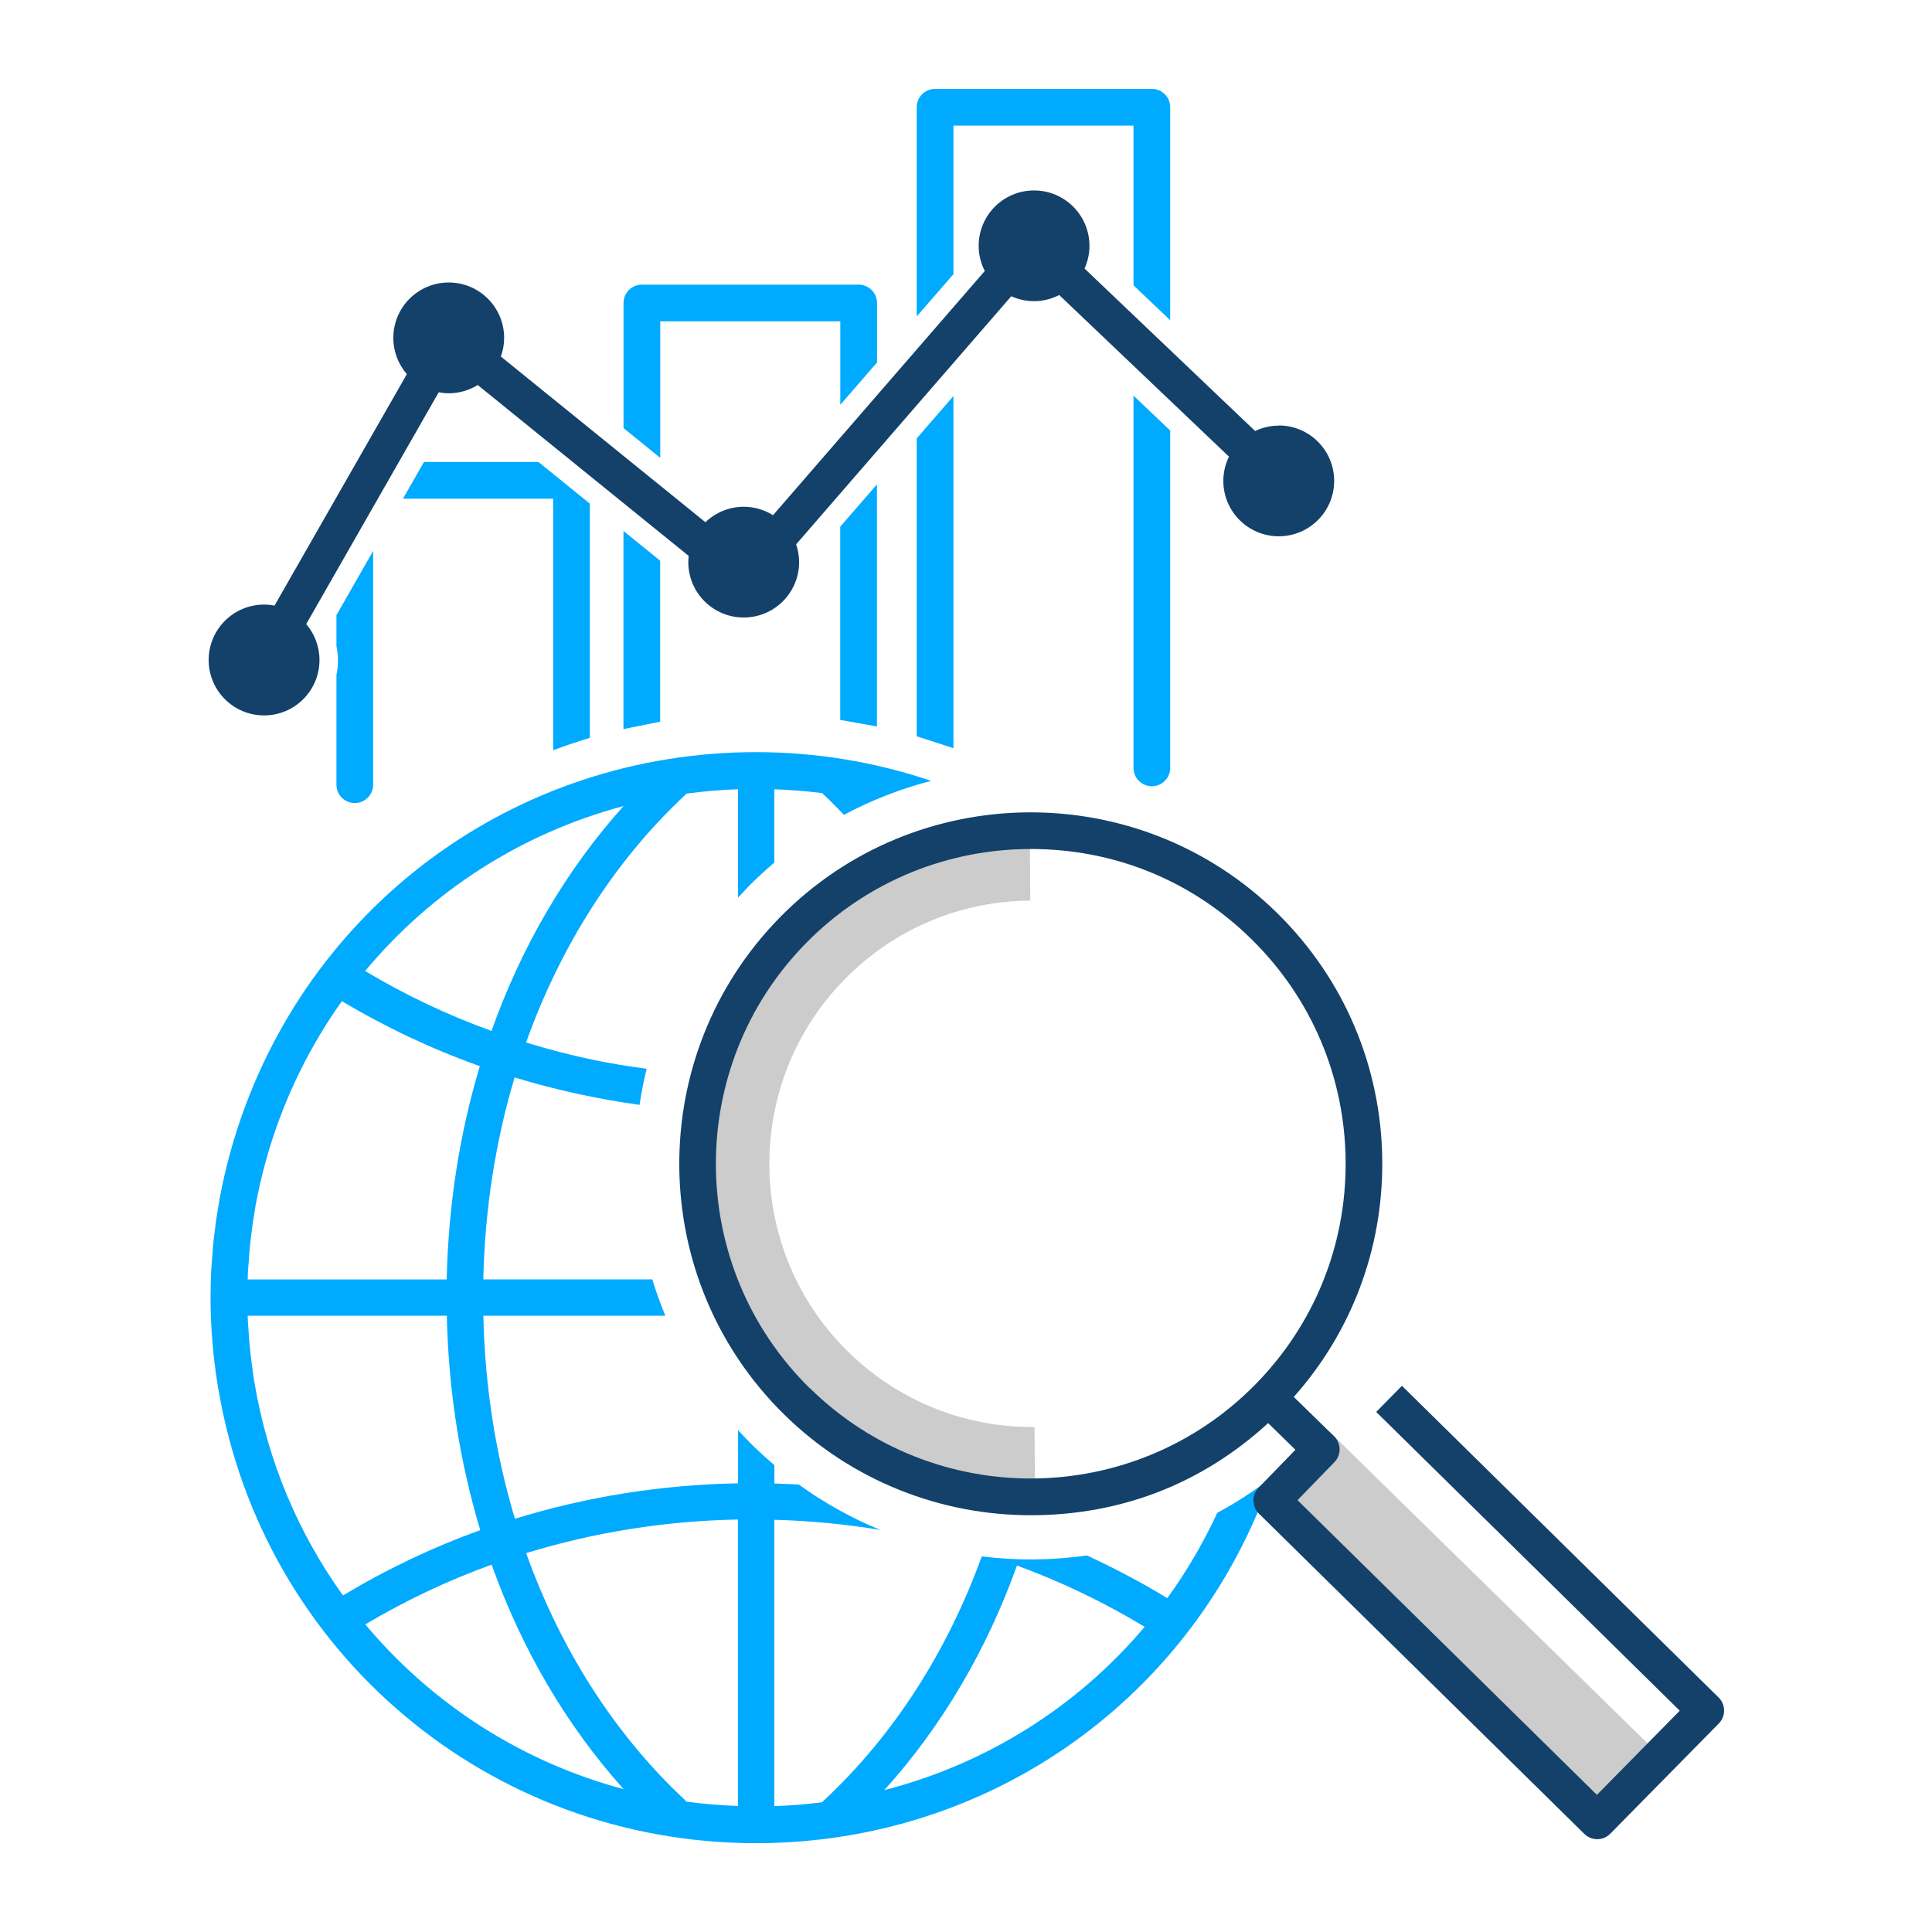 <?xml version="1.0" encoding="UTF-8"?><svg id="Layer_1" xmlns="http://www.w3.org/2000/svg" viewBox="0 0 500 500"><defs><style>.cls-1{fill:#0af;}.cls-2{fill:#ccc;}.cls-3{fill:#134169;}</style></defs><path class="cls-2" d="M330.8,384.11l13.29-13.56,84.17,82.48-13.29,13.56-84.17-82.48Z"/><path class="cls-1" d="M246.75,70.95V32.5h46.6v41.34l9.5,9.04V27.75c0-2.62-2.13-4.75-4.75-4.75h-56.1c-2.62,0-4.75,2.13-4.75,4.75v54.15l9.5-10.95Zm46.6,31.45v96.33c0,2.62,2.13,4.75,4.75,4.75s4.75-2.13,4.75-4.75V111.43l-9.5-9.04h0Zm-122.48,16.09v-35.33h46.6v21.6l9.5-10.95v-15.4c0-2.62-2.13-4.75-4.75-4.75h-56.1c-2.62,0-4.75,2.13-4.75,4.75v32.38l9.5,7.7Zm-83.8,40.7v8c.24,1.2,.4,2.4,.4,3.66s-.14,2.6-.4,3.85v28.38c0,2.62,2.13,4.75,4.75,4.75s4.75-2.13,4.75-4.75v-60.5l-9.5,16.62h0Zm56.08,34.97c3.12-1.16,6.28-2.24,9.5-3.2v-60.62l-13.3-10.78h-29.63l-5.43,9.5h38.87v65.1h0Zm171.88,197.37c-3.64,7.84-7.97,15.23-12.94,22.07-6.72-4.1-13.68-7.76-20.8-11.05-9.02,1.29-18.17,1.37-27.21,.25-8.92,24.58-22.77,46.3-40.86,63.15-.15,.14-.28,.3-.4,.47-4.1,.52-8.23,.87-12.42,1v-74.1c9.26,.25,18.42,1.13,27.43,2.62-7.48-3.06-14.56-7.01-21.1-11.75l-6.32-.27v-4.74c-1.87-1.6-3.7-3.24-5.5-5-1.34-1.32-2.64-2.68-3.9-4.08v13.78c-19.8,.36-39.24,3.47-57.74,9.17-5-16.57-7.77-34.26-8.18-52.54h47.1c-1.28-3.08-2.4-6.21-3.37-9.4h-43.74c.4-18.18,3.16-35.78,8.1-52.27,10.5,3.2,21.33,5.56,32.33,7.1,.47-3.14,1.08-6.26,1.84-9.34-4.63-.62-9.24-1.36-13.8-2.3-5.88-1.23-11.68-2.75-17.4-4.5,8.9-24.9,22.83-46.92,41.08-63.97,.14-.13,.25-.28,.37-.43,4.44-.61,8.91-.99,13.39-1.15v28.08l2.77-2.96c2.14-2.17,4.36-4.2,6.63-6.14v-18.97c4.2,.15,8.35,.48,12.45,1,.12,.14,.23,.3,.37,.42,1.8,1.67,3.5,3.42,5.22,5.2,7.2-3.86,14.8-6.78,22.56-8.8-14.26-4.8-29.48-7.43-45.3-7.43-62.4,0-116.6,40.02-134.93,99.6-.03,.07-.05,.15-.07,.22-.52,1.7-1,3.4-1.45,5.1l-.45,1.72c-.45,1.79-.87,3.59-1.25,5.4l-.65,3.24-.22,1.34-.2,1.17-.47,2.9c-.17,1.17-.3,2.34-.46,3.63l-.1,.75c-.1,.78-.2,1.56-.26,2.34-.12,1.29-.22,2.57-.3,3.86l-.1,1.2-.12,1.74c-.1,2.18-.16,4.37-.17,6.55v.52c0,2.17,.06,4.33,.16,6.5l.1,1.67,.04,.64,.33,4.28c.08,.88,.18,1.77,.28,2.65l.5,3.92,.04,.27,.5,3.33c.03,.18,.07,.35,.12,.52,11.6,68.04,70,117.3,139.1,117.3,60.6,0,113.45-37.73,133.25-94.48-4.44,3.4-9.08,6.42-13.9,9h.02ZM161.38,208.6c-14.8,16.47-26.38,36.26-34.18,58.2-11.38-4.1-22.32-9.3-32.7-15.5,17.22-20.72,40.52-35.68,66.9-42.7h-.02Zm-97.22,120.77c.02-.49,.06-.99,.1-1.48l.1-1.3,.27-3.58,.24-2.1,.1-.9,.42-3.27,.43-2.7,.2-1.3c.05-.35,.1-.7,.18-1.07l.6-3c.36-1.7,.74-3.38,1.17-5.05l.4-1.6,1.28-4.55c.03-.07,.05-.14,.07-.2,4.26-13.97,10.66-26.8,18.76-38.17,11.33,6.75,23.28,12.4,35.7,16.82-5.24,17.43-8.16,36.02-8.57,55.2h-51.5l.04-1.75h0Zm1.68,28.3c-.02-.15-.05-.29-.09-.43l-.06-.44c-.12-.74-.22-1.47-.32-2.21l-.04-.28-.46-3.65-.26-2.48c-.12-1.33-.22-2.66-.3-4l-.05-.68-.1-1.47-.06-1.53h51.54c.42,19.3,3.37,37.98,8.66,55.5-12.37,4.45-24.26,10.12-35.53,16.9-11.47-15.94-19.5-34.66-22.94-55.22h0Zm28.7,62.72c10.4-6.17,21.32-11.36,32.7-15.46,7.8,21.9,19.37,41.65,34.16,58.1-26.15-6.98-49.49-21.87-66.85-42.63h-.01Zm96.42,46.99c-4.5-.16-8.96-.52-13.34-1.12-.13-.16-.26-.33-.42-.48-18.22-17.02-32.14-38.98-41.03-63.83,17.56-5.4,36-8.34,54.8-8.7v74.13h-.01Zm37.9-4.1c14.86-16.44,26.48-36.2,34.33-58.12,11.5,4.2,22.56,9.53,33.05,15.86-17.4,20.63-40.87,35.45-67.38,42.26Z"/><path class="cls-2" d="M267.16,388.3c-23,0-44.7-8.87-61.1-25.03-34.23-33.7-34.67-88.96-.97-123.2,16.32-16.6,38.13-25.82,61.4-26l.15,19c-18.2,.14-35.24,7.36-48,20.33-26.35,26.77-26,70,.76,96.34,12.84,12.64,29.8,19.57,47.78,19.57h.55l.15,19c-.24,.01-.48,.01-.7,.01l-.02-.02Z"/><path class="cls-3" d="M444.76,439.3l-81.94-80.66-6.66,6.77,78.56,77.32-21.44,21.78-77.48-76.27,9.55-9.84c1.82-1.88,1.78-4.87-.09-6.7l-10.43-10.17c14.97-16.85,23.07-38.35,22.9-61.06-.2-24.3-9.84-47.08-27.16-64.13-35.76-35.2-93.5-34.74-128.68,1.02-35.18,35.76-34.74,93.48,1.02,128.68,17.7,17.4,40.77,26.1,63.83,26.1s44.13-7.96,61.45-23.84l7.06,6.9-9.53,9.82c-1.82,1.87-1.78,4.86,.08,6.7l84.23,82.9c.89,.87,2.08,1.36,3.33,1.36,1.23,0,2.46-.47,3.38-1.42l28.1-28.54c1.83-1.87,1.81-4.87-.06-6.7l-.02-.02Zm-235.2-80.03c-32.02-31.52-32.44-83.22-.9-115.25,15.93-16.18,37-24.3,58.1-24.3s41.32,7.78,57.16,23.38c15.52,15.27,24.15,35.67,24.33,57.43,.17,21.77-8.14,42.3-23.4,57.8-31.53,32.04-83.23,32.45-115.26,.92l-.03,.02Zm121.4-249.12c-2.2,0-4.27,.5-6.13,1.4l-44.15-42.05c.8-1.8,1.27-3.78,1.27-5.87,0-7.92-6.42-14.34-14.34-14.34s-14.33,6.4-14.33,14.34c0,2.35,.58,4.56,1.58,6.5l-54.8,63.2c-2.2-1.37-4.8-2.18-7.57-2.18-3.86,0-7.35,1.53-9.93,4l-52.94-42.88c.56-1.55,.85-3.18,.85-4.82,0-7.92-6.42-14.34-14.34-14.34s-14.34,6.42-14.34,14.34c0,3.6,1.33,6.86,3.5,9.38l-34.25,59.9c-.88-.17-1.78-.26-2.7-.26-7.92,0-14.34,6.42-14.34,14.34s6.42,14.34,14.34,14.34,14.34-6.42,14.34-14.34c0-3.55-1.3-6.8-3.43-9.3l34.28-59.98c.84,.15,1.7,.25,2.6,.25,2.76,0,5.33-.8,7.5-2.14l54.6,44.23c-.06,.53-.1,1.07-.1,1.6,0,7.92,6.42,14.34,14.34,14.34s14.34-6.42,14.34-14.34c0-1.6-.28-3.15-.77-4.6l55.67-64.2c1.8,.8,3.78,1.27,5.88,1.27,2.27,0,4.51-.54,6.53-1.59l43.94,41.83c-.93,1.9-1.46,4.02-1.46,6.27,0,7.92,6.42,14.34,14.34,14.34s14.34-6.42,14.34-14.34-6.42-14.34-14.34-14.34l.02,.04Z"/><path class="cls-1" d="M226.95,188.02v-62.66l-9.5,10.95v50l9.5,1.7h0Zm-56.1-1.24v-41.67l-9.5-7.7v51.28l9.5-1.92h0Zm75.9,6.87V102.5l-9.5,10.95v77.1l9.5,3.08h0Z"/></svg>
